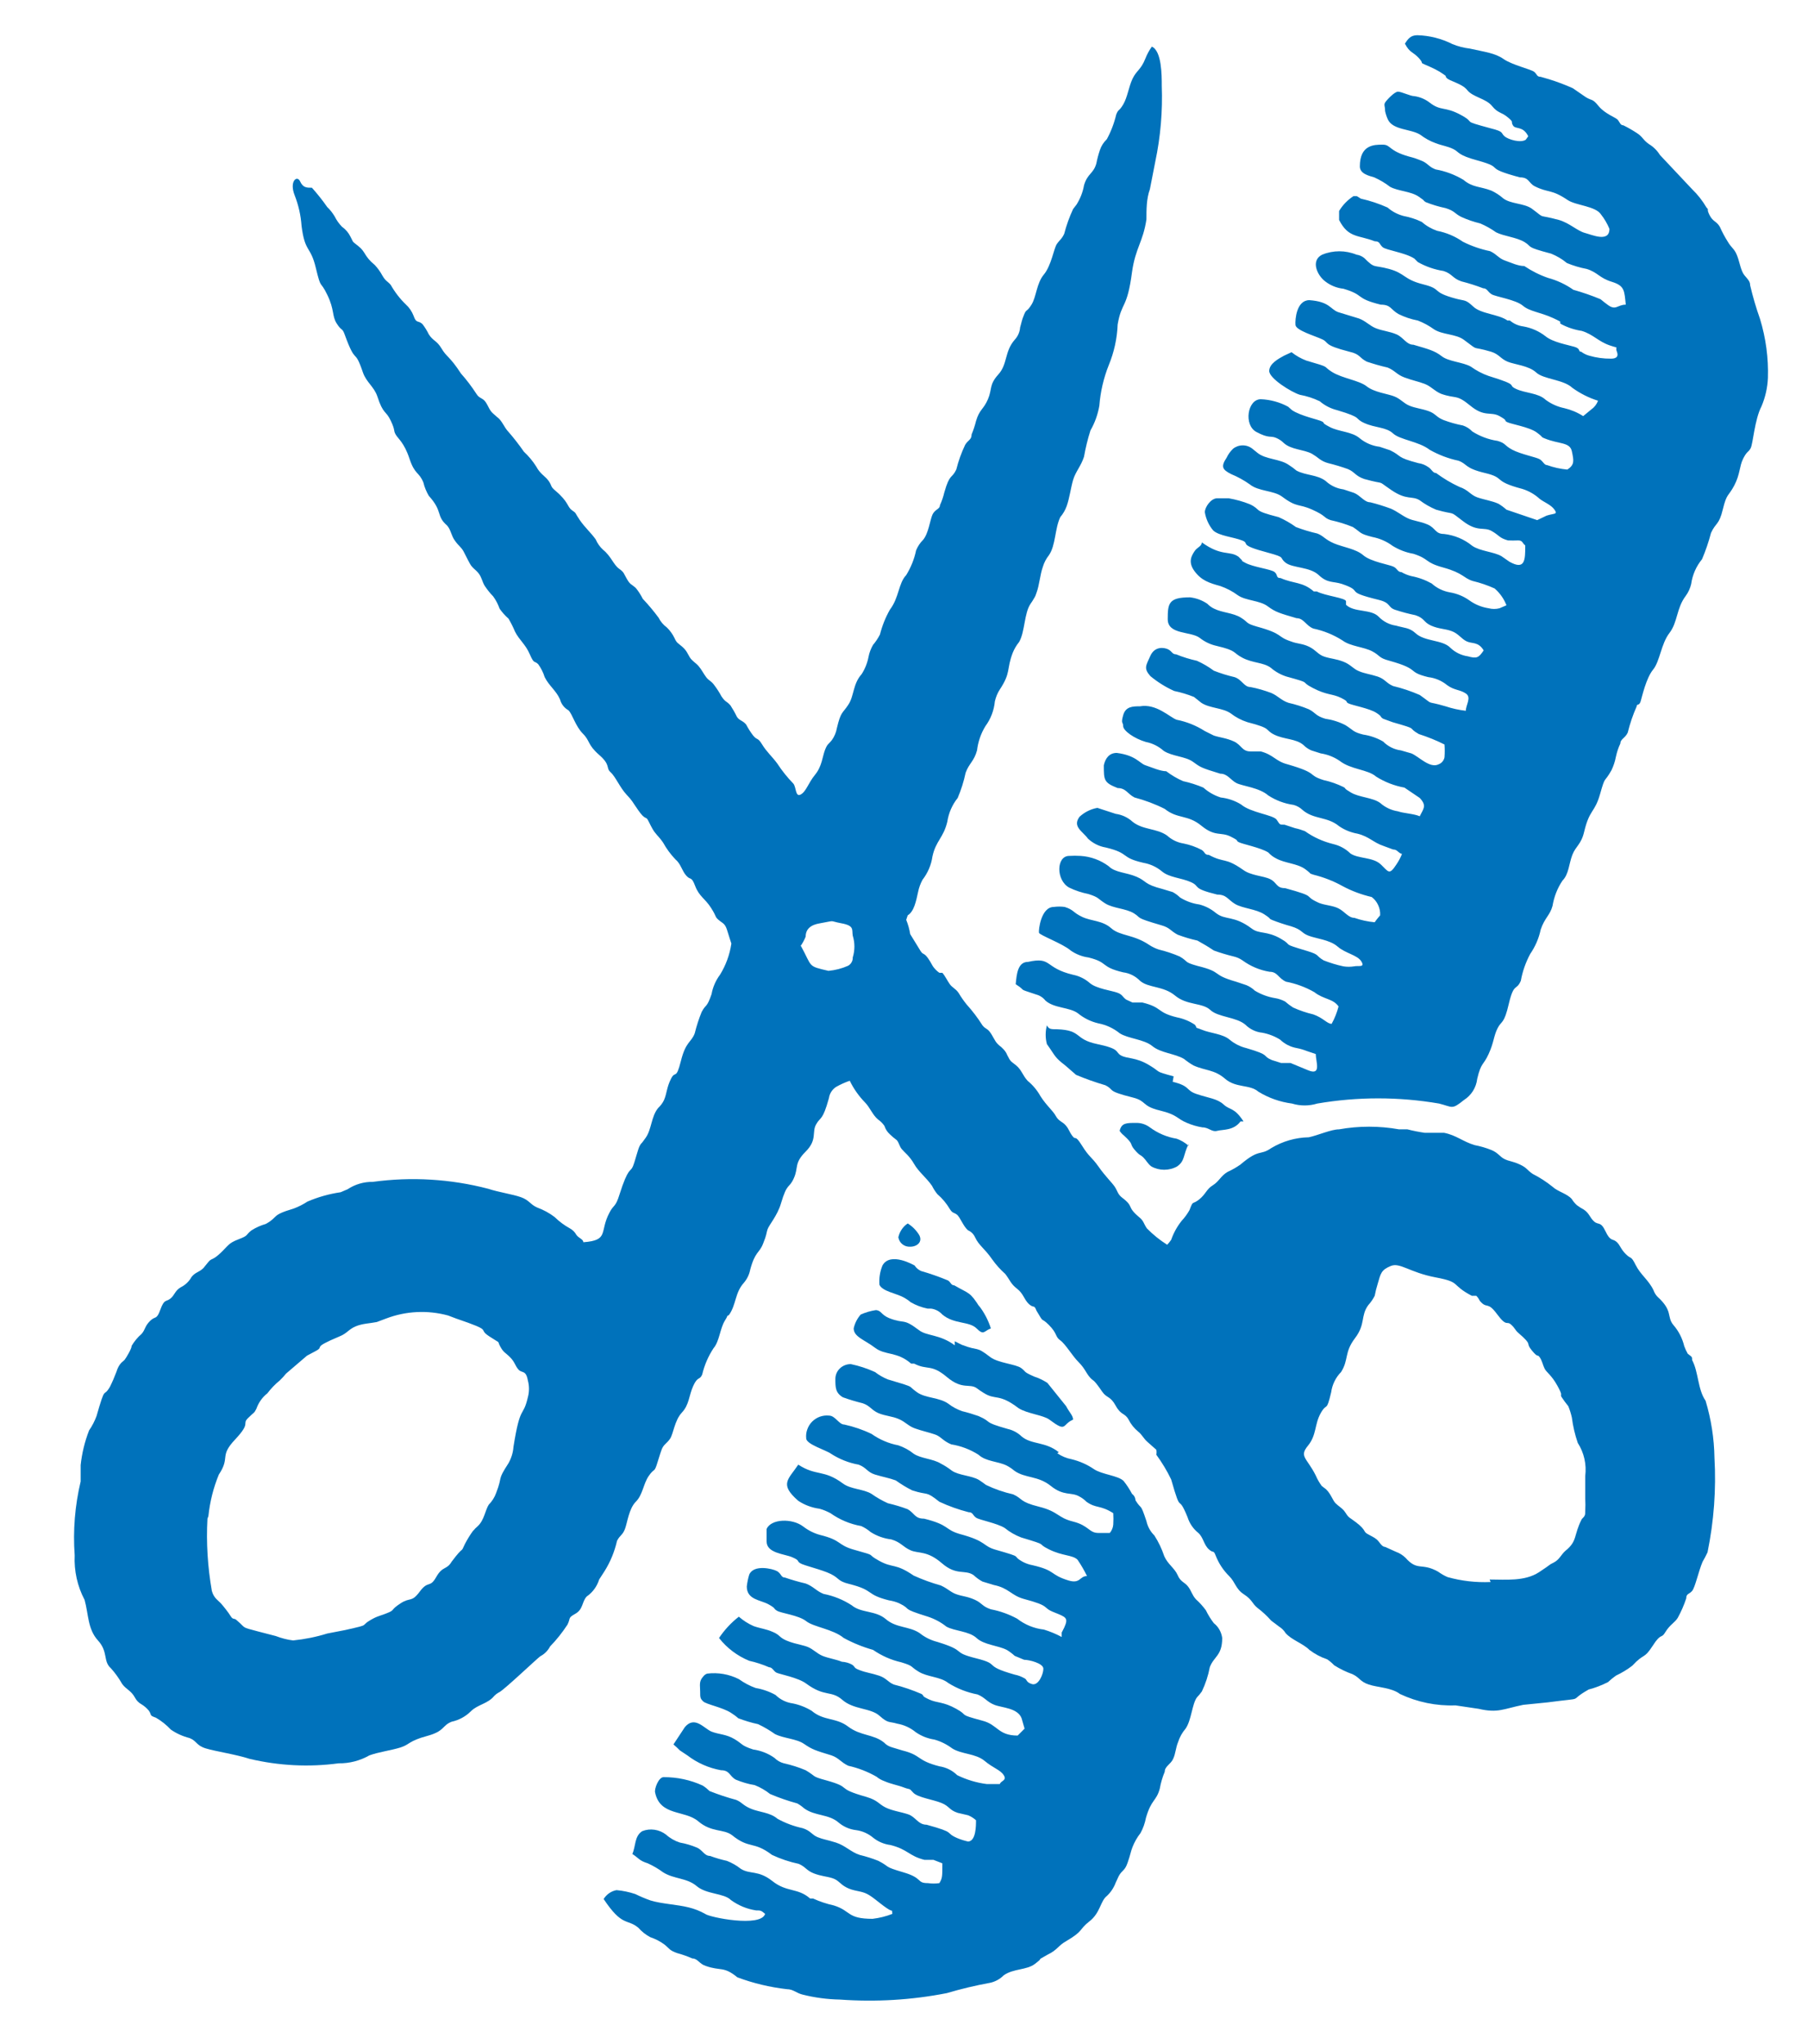<svg width="23" height="26" viewBox="0 0 23 26" fill="none" xmlns="http://www.w3.org/2000/svg">
<path fill-rule="evenodd" clip-rule="evenodd" d="M18.962 20.123C18.777 20.131 18.592 20.11 18.414 20.06C18.372 20.042 18.332 20.018 18.294 19.991C18.08 19.871 18.036 19.991 17.879 19.814C17.845 19.781 17.804 19.755 17.759 19.739L17.62 19.676C17.576 19.676 17.551 19.613 17.513 19.581C17.476 19.55 17.438 19.537 17.387 19.506C17.337 19.474 17.387 19.455 17.186 19.317C17.135 19.285 17.129 19.254 17.098 19.216C17.066 19.178 17.028 19.159 16.99 19.121C16.953 19.084 16.934 19.008 16.871 18.945L16.814 18.901C16.784 18.86 16.758 18.815 16.738 18.768C16.625 18.542 16.524 18.529 16.638 18.39C16.751 18.252 16.72 18.12 16.801 17.975C16.883 17.83 16.871 17.975 16.934 17.71C16.947 17.613 16.991 17.522 17.06 17.452C17.16 17.294 17.098 17.206 17.236 17.023C17.375 16.841 17.305 16.74 17.406 16.601C17.439 16.565 17.466 16.525 17.488 16.482C17.498 16.43 17.51 16.38 17.526 16.33C17.564 16.198 17.57 16.154 17.69 16.104C17.809 16.053 17.929 16.185 18.263 16.248C18.597 16.311 18.446 16.337 18.723 16.482H18.78C18.798 16.5 18.813 16.521 18.824 16.545C18.918 16.658 18.918 16.544 19.044 16.715C19.17 16.885 19.164 16.797 19.221 16.847C19.277 16.897 19.271 16.916 19.315 16.954C19.511 17.124 19.397 17.067 19.485 17.175C19.573 17.282 19.555 17.219 19.586 17.263C19.618 17.307 19.624 17.357 19.649 17.408C19.674 17.458 19.737 17.489 19.813 17.628C19.889 17.767 19.844 17.723 19.863 17.767C19.89 17.808 19.92 17.849 19.951 17.887C19.97 17.934 19.985 17.982 19.996 18.031C20.01 18.141 20.035 18.248 20.071 18.353C20.151 18.478 20.185 18.627 20.166 18.775V19.065C20.169 19.115 20.169 19.165 20.166 19.216C20.166 19.273 20.166 19.279 20.122 19.323C20.015 19.531 20.071 19.6 19.914 19.726C19.857 19.776 19.838 19.84 19.762 19.877C19.687 19.915 19.762 19.877 19.58 19.997C19.397 20.117 19.158 20.091 18.95 20.091L18.962 20.123ZM2.651 19.285C2.67 19.103 2.714 18.925 2.784 18.756C2.935 18.529 2.784 18.529 2.992 18.309C3.199 18.088 3.073 18.12 3.155 18.038C3.237 17.956 3.231 17.981 3.262 17.918C3.289 17.841 3.337 17.773 3.401 17.723C3.447 17.662 3.5 17.607 3.559 17.559C3.588 17.531 3.615 17.502 3.64 17.471L3.905 17.244L4.012 17.187C4.144 17.118 3.943 17.156 4.321 16.998C4.415 16.96 4.434 16.91 4.522 16.872C4.611 16.834 4.705 16.834 4.793 16.816L4.913 16.771C5.165 16.675 5.441 16.662 5.701 16.733L5.801 16.771C6.299 16.941 6.06 16.891 6.224 16.998C6.387 17.105 6.318 17.042 6.362 17.124C6.406 17.206 6.425 17.2 6.488 17.263C6.551 17.326 6.551 17.37 6.595 17.42C6.639 17.471 6.69 17.42 6.715 17.559C6.734 17.629 6.734 17.703 6.715 17.773C6.652 18.044 6.62 17.849 6.532 18.403C6.527 18.476 6.505 18.547 6.469 18.611C6.318 18.844 6.4 18.762 6.312 18.989C6.292 19.046 6.259 19.097 6.217 19.14C6.173 19.209 6.16 19.335 6.079 19.411C5.997 19.487 6.079 19.411 6.016 19.474C5.978 19.526 5.945 19.581 5.915 19.638C5.852 19.776 5.915 19.638 5.745 19.865C5.682 19.972 5.631 19.915 5.549 20.06C5.467 20.205 5.449 20.098 5.341 20.243C5.234 20.388 5.222 20.312 5.096 20.394C4.97 20.476 5.02 20.476 4.951 20.507C4.882 20.539 4.819 20.551 4.756 20.583C4.541 20.696 4.756 20.652 4.39 20.734L4.163 20.778C4.022 20.822 3.876 20.851 3.729 20.866C3.653 20.857 3.579 20.837 3.508 20.81L3.288 20.753C3.055 20.69 3.143 20.721 3.01 20.608C2.979 20.577 2.966 20.608 2.935 20.558C2.903 20.507 2.853 20.444 2.815 20.4C2.777 20.356 2.721 20.331 2.695 20.236C2.642 19.933 2.622 19.624 2.639 19.317L2.651 19.285ZM10.18 12.04C10.208 12.001 10.231 11.958 10.249 11.914C10.249 11.819 10.312 11.763 10.432 11.744C10.646 11.706 10.533 11.712 10.703 11.744C10.873 11.775 10.835 11.826 10.848 11.901C10.876 11.992 10.876 12.088 10.848 12.179C10.849 12.201 10.844 12.223 10.832 12.242C10.821 12.261 10.805 12.276 10.785 12.286C10.707 12.32 10.624 12.341 10.539 12.349C10.268 12.286 10.338 12.305 10.186 12.027L10.18 12.04ZM11.547 11.643C11.629 11.593 11.654 11.46 11.679 11.347C11.69 11.292 11.709 11.239 11.736 11.19C11.803 11.103 11.847 11.001 11.862 10.893C11.906 10.692 12.001 10.66 12.051 10.452C12.068 10.341 12.113 10.237 12.183 10.15C12.227 10.046 12.261 9.939 12.284 9.829C12.328 9.709 12.391 9.684 12.429 9.545C12.442 9.436 12.478 9.33 12.536 9.236C12.604 9.144 12.645 9.035 12.656 8.921C12.668 8.868 12.689 8.816 12.719 8.77C12.864 8.55 12.801 8.518 12.883 8.304C12.903 8.254 12.931 8.207 12.965 8.165C13.04 8.033 13.028 7.8 13.11 7.68C13.126 7.658 13.14 7.635 13.154 7.611C13.168 7.59 13.178 7.566 13.185 7.542C13.223 7.441 13.229 7.315 13.267 7.208C13.283 7.155 13.309 7.106 13.343 7.063C13.431 6.937 13.418 6.723 13.488 6.578C13.523 6.537 13.55 6.49 13.569 6.439C13.607 6.332 13.62 6.212 13.651 6.105C13.683 5.998 13.752 5.929 13.79 5.809C13.81 5.696 13.837 5.585 13.872 5.475C13.928 5.378 13.966 5.271 13.985 5.16C13.999 4.983 14.039 4.809 14.105 4.644C14.173 4.479 14.211 4.305 14.218 4.127C14.269 3.831 14.338 3.938 14.401 3.459C14.445 3.15 14.54 3.081 14.584 2.791C14.584 2.665 14.584 2.527 14.628 2.407L14.697 2.054C14.764 1.738 14.791 1.414 14.779 1.09C14.779 0.958 14.779 0.649 14.653 0.593C14.62 0.639 14.592 0.69 14.571 0.744C14.514 0.889 14.458 0.895 14.407 1.002C14.357 1.109 14.344 1.235 14.288 1.33C14.231 1.424 14.231 1.38 14.2 1.456C14.174 1.566 14.134 1.672 14.08 1.771C14.04 1.809 14.009 1.857 13.992 1.909C13.973 1.965 13.958 2.022 13.947 2.079C13.91 2.212 13.834 2.205 13.79 2.357C13.775 2.444 13.742 2.527 13.695 2.602C13.695 2.602 13.695 2.602 13.651 2.659C13.604 2.76 13.566 2.866 13.538 2.974C13.506 3.043 13.481 3.05 13.443 3.106C13.406 3.163 13.374 3.377 13.28 3.491C13.185 3.604 13.185 3.774 13.122 3.875C13.059 3.976 13.059 3.925 13.028 4.001C12.996 4.077 12.996 4.102 12.977 4.165C12.973 4.224 12.948 4.279 12.908 4.322C12.776 4.474 12.82 4.631 12.7 4.763C12.58 4.896 12.624 4.946 12.568 5.078C12.511 5.211 12.461 5.204 12.416 5.356C12.402 5.414 12.383 5.471 12.36 5.526C12.36 5.595 12.316 5.595 12.278 5.658C12.23 5.759 12.192 5.864 12.165 5.973C12.108 6.093 12.083 6.017 12.013 6.263C12 6.319 11.981 6.374 11.957 6.427C11.957 6.477 11.894 6.477 11.862 6.546C11.831 6.616 11.812 6.786 11.742 6.868C11.704 6.905 11.675 6.95 11.654 7C11.631 7.111 11.588 7.218 11.528 7.315C11.427 7.422 11.44 7.598 11.32 7.756C11.264 7.855 11.222 7.961 11.194 8.071C11.17 8.118 11.14 8.163 11.106 8.203C11.079 8.25 11.059 8.301 11.049 8.354C11.034 8.433 11.004 8.508 10.961 8.575C10.848 8.701 10.867 8.852 10.791 8.965C10.716 9.079 10.697 9.047 10.646 9.262C10.637 9.316 10.615 9.368 10.583 9.413C10.539 9.47 10.527 9.457 10.495 9.539C10.463 9.621 10.457 9.747 10.369 9.854C10.281 9.961 10.256 10.068 10.186 10.106C10.117 10.144 10.13 10.011 10.092 9.967C10.017 9.89 9.949 9.805 9.89 9.715C9.827 9.627 9.752 9.564 9.695 9.469C9.638 9.375 9.632 9.419 9.581 9.356C9.548 9.313 9.518 9.266 9.493 9.218C9.455 9.167 9.405 9.167 9.374 9.117C9.35 9.067 9.322 9.018 9.292 8.972C9.235 8.909 9.235 8.94 9.178 8.858C9.153 8.81 9.123 8.764 9.09 8.72C9.046 8.657 9.021 8.663 8.983 8.613C8.945 8.562 8.926 8.518 8.888 8.474C8.851 8.43 8.807 8.411 8.775 8.361C8.744 8.31 8.737 8.279 8.681 8.228C8.624 8.178 8.611 8.184 8.58 8.115C8.556 8.066 8.524 8.021 8.485 7.983C8.44 7.95 8.403 7.907 8.378 7.857C8.316 7.773 8.249 7.693 8.177 7.617C8.152 7.568 8.123 7.521 8.088 7.479C8.032 7.428 8.019 7.441 7.975 7.365C7.931 7.29 7.943 7.283 7.874 7.233C7.805 7.183 7.773 7.075 7.673 6.994C7.632 6.957 7.6 6.912 7.578 6.861C7.515 6.773 7.446 6.716 7.376 6.616C7.307 6.515 7.339 6.534 7.276 6.49C7.213 6.445 7.238 6.389 7.068 6.244C6.998 6.187 7.024 6.181 6.98 6.118C6.935 6.055 6.872 6.03 6.822 5.935C6.778 5.865 6.725 5.802 6.665 5.746C6.604 5.659 6.539 5.574 6.469 5.494C6.413 5.437 6.387 5.349 6.324 5.305L6.274 5.261C6.224 5.217 6.217 5.173 6.179 5.116C6.142 5.059 6.098 5.072 6.06 5.009C6.001 4.918 5.936 4.832 5.864 4.751C5.72 4.53 5.682 4.543 5.619 4.436C5.556 4.329 5.512 4.341 5.455 4.253C5.432 4.206 5.405 4.162 5.373 4.121C5.316 4.07 5.297 4.121 5.26 4.014C5.239 3.961 5.207 3.913 5.165 3.875C5.088 3.801 5.023 3.716 4.97 3.623C4.926 3.573 4.907 3.579 4.863 3.503C4.837 3.455 4.805 3.411 4.768 3.371C4.63 3.258 4.655 3.207 4.56 3.132C4.466 3.056 4.504 3.094 4.459 3.012C4.435 2.962 4.398 2.918 4.352 2.886C4.314 2.847 4.282 2.803 4.258 2.754C4.232 2.71 4.2 2.669 4.163 2.634C4.103 2.548 4.038 2.466 3.968 2.388C3.899 2.388 3.855 2.388 3.817 2.306C3.779 2.224 3.678 2.306 3.748 2.483C3.797 2.608 3.827 2.739 3.836 2.873C3.88 3.22 3.949 3.119 4.018 3.409C4.088 3.699 4.069 3.554 4.163 3.749C4.258 3.944 4.22 4.014 4.283 4.114C4.346 4.215 4.352 4.165 4.384 4.253C4.535 4.669 4.504 4.404 4.617 4.738C4.661 4.864 4.756 4.915 4.8 5.041C4.875 5.274 4.907 5.217 4.97 5.349C5.033 5.482 5.001 5.469 5.033 5.526C5.064 5.582 5.14 5.626 5.209 5.834C5.278 6.042 5.329 5.998 5.386 6.137C5.4 6.197 5.424 6.254 5.455 6.307C5.638 6.508 5.543 6.559 5.688 6.685C5.738 6.742 5.738 6.811 5.789 6.88C5.839 6.949 5.864 6.956 5.896 7.012C5.927 7.069 5.946 7.113 5.978 7.17C6.009 7.227 6.053 7.246 6.091 7.296C6.129 7.346 6.135 7.403 6.167 7.453C6.199 7.501 6.234 7.545 6.274 7.586C6.309 7.634 6.336 7.687 6.356 7.743C6.389 7.79 6.427 7.832 6.469 7.869C6.5 7.922 6.528 7.977 6.551 8.033C6.608 8.146 6.683 8.191 6.74 8.323C6.797 8.455 6.797 8.398 6.847 8.449C6.883 8.499 6.911 8.554 6.929 8.613C6.986 8.726 7.074 8.783 7.124 8.896C7.132 8.925 7.145 8.953 7.164 8.977C7.182 9 7.205 9.02 7.232 9.035C7.282 9.085 7.32 9.236 7.414 9.331C7.509 9.425 7.471 9.47 7.622 9.602C7.773 9.734 7.704 9.766 7.767 9.822C7.83 9.879 7.887 10.018 7.969 10.106C8.051 10.194 8.032 10.181 8.12 10.307C8.208 10.433 8.214 10.383 8.24 10.427C8.265 10.471 8.29 10.534 8.328 10.585C8.366 10.635 8.397 10.66 8.435 10.717C8.478 10.795 8.531 10.867 8.592 10.931C8.662 10.988 8.674 11.076 8.731 11.139C8.788 11.202 8.794 11.139 8.844 11.271C8.895 11.404 8.97 11.429 9.046 11.549C9.122 11.668 9.09 11.656 9.14 11.7C9.191 11.744 9.222 11.744 9.248 11.826C9.273 11.908 9.304 12.002 9.304 12.002C9.283 12.143 9.234 12.278 9.159 12.399C9.105 12.471 9.068 12.556 9.052 12.645C8.989 12.828 8.983 12.764 8.926 12.872C8.89 12.96 8.861 13.05 8.838 13.143C8.794 13.262 8.725 13.243 8.662 13.495C8.599 13.747 8.592 13.609 8.536 13.722C8.479 13.835 8.485 13.905 8.447 13.993C8.429 14.031 8.403 14.065 8.372 14.094C8.284 14.201 8.29 14.365 8.214 14.472C8.139 14.579 8.164 14.528 8.139 14.573C8.114 14.617 8.082 14.762 8.051 14.837C8.019 14.913 7.994 14.837 7.88 15.196C7.83 15.36 7.805 15.322 7.754 15.423C7.622 15.669 7.754 15.776 7.421 15.801C7.421 15.763 7.364 15.751 7.332 15.707C7.313 15.672 7.285 15.644 7.25 15.625C7.179 15.586 7.113 15.537 7.055 15.48C6.988 15.429 6.914 15.389 6.835 15.36C6.746 15.322 6.734 15.266 6.627 15.228C6.52 15.19 6.343 15.165 6.211 15.121C5.732 14.996 5.233 14.966 4.743 15.033C4.629 15.031 4.517 15.064 4.422 15.127L4.333 15.165C4.188 15.186 4.046 15.226 3.911 15.284C3.856 15.32 3.797 15.35 3.735 15.373C3.439 15.461 3.552 15.473 3.382 15.568C3.318 15.586 3.256 15.614 3.199 15.65C3.118 15.713 3.168 15.713 3.036 15.763C2.903 15.814 2.91 15.839 2.803 15.94C2.695 16.041 2.695 15.996 2.645 16.059L2.588 16.129C2.532 16.185 2.488 16.179 2.437 16.242C2.406 16.299 2.357 16.346 2.299 16.374C2.223 16.419 2.223 16.475 2.166 16.519C2.11 16.563 2.091 16.519 2.04 16.658C1.99 16.797 1.977 16.733 1.908 16.803C1.839 16.872 1.851 16.91 1.801 16.967C1.751 17.01 1.709 17.061 1.675 17.118C1.675 17.156 1.606 17.269 1.587 17.294C1.568 17.32 1.517 17.332 1.48 17.452C1.456 17.516 1.429 17.579 1.398 17.641C1.309 17.792 1.347 17.597 1.228 18.012C1.204 18.077 1.172 18.139 1.133 18.195C1.078 18.337 1.042 18.485 1.026 18.636C1.026 18.68 1.026 18.706 1.026 18.75C1.026 18.794 1.026 18.8 1.026 18.844C0.953 19.151 0.927 19.468 0.95 19.783C0.941 19.98 0.984 20.176 1.076 20.35C1.127 20.532 1.114 20.721 1.246 20.866C1.379 21.011 1.309 21.131 1.41 21.219C1.466 21.281 1.514 21.349 1.555 21.421C1.606 21.49 1.669 21.503 1.719 21.597C1.738 21.632 1.766 21.66 1.801 21.679C1.837 21.701 1.869 21.729 1.895 21.761C1.933 21.818 1.895 21.818 1.984 21.849C2.054 21.89 2.118 21.941 2.173 22C2.245 22.05 2.326 22.086 2.412 22.108C2.506 22.145 2.494 22.202 2.62 22.24C2.746 22.278 3.004 22.316 3.174 22.372C3.546 22.46 3.93 22.48 4.308 22.429C4.445 22.431 4.58 22.396 4.699 22.328C4.819 22.284 4.976 22.265 5.096 22.227C5.215 22.189 5.197 22.145 5.43 22.082C5.663 22.019 5.619 21.95 5.745 21.9C5.838 21.88 5.923 21.834 5.99 21.767C6.079 21.679 6.205 21.673 6.287 21.572C6.307 21.552 6.33 21.535 6.356 21.522C6.431 21.477 6.822 21.106 6.872 21.068C6.926 21.04 6.97 20.996 6.998 20.942C7.081 20.857 7.154 20.764 7.219 20.665C7.263 20.577 7.219 20.583 7.32 20.526C7.421 20.47 7.402 20.369 7.465 20.306C7.54 20.254 7.595 20.178 7.622 20.091L7.691 19.984C7.765 19.866 7.818 19.736 7.849 19.6C7.887 19.524 7.918 19.531 7.95 19.449C7.981 19.367 8 19.191 8.088 19.102C8.177 19.014 8.183 18.876 8.252 18.775C8.321 18.674 8.321 18.731 8.353 18.636C8.384 18.542 8.391 18.51 8.416 18.441C8.441 18.372 8.479 18.365 8.523 18.302C8.567 18.239 8.58 18.069 8.674 17.968C8.769 17.867 8.762 17.754 8.819 17.628C8.876 17.502 8.901 17.559 8.933 17.483C8.961 17.364 9.01 17.251 9.077 17.149C9.153 17.061 9.159 16.897 9.222 16.797C9.285 16.696 9.222 16.759 9.273 16.727C9.367 16.595 9.348 16.444 9.462 16.318C9.504 16.269 9.532 16.211 9.544 16.148C9.607 15.915 9.657 15.946 9.707 15.82C9.758 15.694 9.745 15.694 9.764 15.637C9.783 15.581 9.89 15.461 9.934 15.31C10.016 15.033 10.035 15.127 10.098 14.988C10.161 14.85 10.098 14.799 10.249 14.648C10.4 14.497 10.325 14.402 10.382 14.302C10.438 14.201 10.463 14.264 10.545 13.968C10.549 13.938 10.56 13.91 10.576 13.885C10.593 13.86 10.614 13.838 10.64 13.823C10.694 13.793 10.751 13.767 10.81 13.747C10.86 13.85 10.926 13.943 11.005 14.024C11.068 14.088 11.1 14.182 11.169 14.239C11.201 14.261 11.229 14.289 11.251 14.321C11.264 14.362 11.288 14.399 11.32 14.428C11.348 14.455 11.378 14.48 11.409 14.503C11.44 14.541 11.44 14.579 11.472 14.617C11.503 14.655 11.572 14.705 11.629 14.806C11.686 14.906 11.787 14.982 11.856 15.083C11.875 15.121 11.898 15.157 11.925 15.19C11.988 15.244 12.041 15.308 12.083 15.379C12.12 15.436 12.127 15.417 12.171 15.448C12.215 15.48 12.253 15.6 12.316 15.65C12.355 15.667 12.387 15.699 12.404 15.738C12.454 15.845 12.524 15.877 12.624 16.022C12.672 16.089 12.727 16.15 12.788 16.204C12.851 16.286 12.857 16.33 12.939 16.393C13.021 16.456 13.028 16.532 13.091 16.589C13.154 16.645 13.154 16.589 13.185 16.671C13.292 16.853 13.229 16.74 13.343 16.853C13.456 16.967 13.418 16.998 13.488 17.049C13.557 17.099 13.639 17.244 13.721 17.326C13.803 17.408 13.815 17.464 13.866 17.521C13.916 17.578 13.897 17.521 14.023 17.704C14.08 17.786 14.124 17.754 14.193 17.88C14.262 18.006 14.307 17.968 14.357 18.057C14.386 18.115 14.427 18.166 14.477 18.208C14.527 18.246 14.546 18.296 14.596 18.34L14.71 18.441C14.714 18.462 14.714 18.483 14.71 18.504C14.782 18.603 14.846 18.708 14.899 18.819C15.037 19.304 14.974 18.97 15.107 19.298C15.132 19.377 15.18 19.448 15.245 19.499C15.308 19.556 15.315 19.651 15.378 19.707C15.441 19.764 15.434 19.707 15.466 19.789C15.504 19.886 15.562 19.974 15.636 20.047C15.718 20.129 15.718 20.211 15.825 20.28C15.932 20.35 15.926 20.394 15.995 20.451C16.059 20.499 16.118 20.554 16.171 20.614L16.272 20.69C16.305 20.711 16.334 20.739 16.354 20.772C16.43 20.86 16.575 20.904 16.657 20.986C16.725 21.038 16.802 21.079 16.883 21.106C16.916 21.128 16.945 21.153 16.971 21.181C17.045 21.228 17.123 21.266 17.205 21.295C17.299 21.339 17.299 21.389 17.413 21.427C17.526 21.465 17.702 21.465 17.809 21.547C18.03 21.651 18.272 21.701 18.515 21.692L18.811 21.736C19.057 21.793 19.126 21.736 19.378 21.685L19.687 21.654C20.21 21.585 19.92 21.654 20.21 21.49C20.295 21.468 20.377 21.436 20.456 21.396C20.488 21.366 20.521 21.339 20.556 21.314C20.63 21.279 20.7 21.237 20.764 21.188C20.922 21.018 20.909 21.112 21.023 20.936C21.136 20.759 21.13 20.854 21.186 20.759C21.243 20.665 21.306 20.64 21.344 20.577C21.387 20.498 21.423 20.416 21.451 20.331C21.451 20.268 21.489 20.28 21.526 20.236C21.564 20.192 21.608 19.984 21.659 19.865C21.682 19.826 21.703 19.786 21.722 19.745C21.803 19.349 21.833 18.945 21.81 18.542C21.806 18.296 21.768 18.052 21.697 17.817C21.596 17.672 21.608 17.452 21.526 17.3C21.526 17.256 21.526 17.263 21.47 17.219C21.453 17.188 21.438 17.157 21.426 17.124C21.402 17.024 21.355 16.931 21.287 16.853C21.199 16.746 21.287 16.677 21.085 16.494C21.063 16.471 21.046 16.443 21.035 16.412C20.972 16.28 20.871 16.217 20.808 16.091C20.745 15.965 20.752 16.022 20.682 15.952C20.613 15.883 20.613 15.839 20.563 15.795C20.512 15.751 20.487 15.795 20.424 15.662C20.361 15.53 20.336 15.587 20.279 15.537C20.222 15.486 20.222 15.436 20.147 15.385C20.116 15.369 20.087 15.35 20.059 15.329C20.034 15.306 20.013 15.281 19.996 15.253C19.939 15.184 19.819 15.159 19.75 15.095C19.672 15.032 19.587 14.977 19.498 14.932C19.422 14.881 19.429 14.856 19.334 14.812C19.239 14.768 19.202 14.774 19.139 14.743C19.076 14.711 19.063 14.667 18.975 14.629C18.906 14.601 18.834 14.58 18.761 14.566C18.61 14.522 18.528 14.44 18.37 14.409H18.124C18.05 14.398 17.977 14.384 17.904 14.365H17.797C17.545 14.32 17.287 14.32 17.035 14.365C16.934 14.365 16.77 14.44 16.65 14.466C16.481 14.469 16.316 14.517 16.171 14.604C16.026 14.705 16.026 14.604 15.781 14.812C15.729 14.849 15.674 14.88 15.617 14.906C15.529 14.957 15.51 15.026 15.428 15.077C15.346 15.127 15.34 15.19 15.252 15.259C15.163 15.329 15.182 15.259 15.132 15.392C15.104 15.442 15.07 15.488 15.031 15.53C14.974 15.602 14.929 15.683 14.899 15.77C14.884 15.792 14.867 15.813 14.848 15.833C14.754 15.774 14.668 15.704 14.59 15.625C14.546 15.562 14.552 15.53 14.489 15.48C14.325 15.341 14.433 15.354 14.275 15.234C14.218 15.19 14.218 15.152 14.181 15.095C14.143 15.039 14.061 14.963 13.973 14.837C13.884 14.711 13.859 14.724 13.765 14.573C13.67 14.421 13.689 14.51 13.645 14.453C13.601 14.396 13.601 14.365 13.557 14.314C13.513 14.264 13.469 14.264 13.431 14.195C13.393 14.125 13.311 14.062 13.236 13.943C13.194 13.868 13.138 13.801 13.072 13.747C13.009 13.678 12.996 13.609 12.927 13.552C12.857 13.495 12.857 13.508 12.813 13.42C12.803 13.394 12.788 13.371 12.769 13.35L12.738 13.319C12.662 13.262 12.662 13.237 12.612 13.155C12.561 13.073 12.543 13.098 12.498 13.042C12.439 12.948 12.371 12.859 12.297 12.777C12.26 12.731 12.226 12.683 12.196 12.632C12.158 12.575 12.114 12.563 12.083 12.519C12.051 12.475 12.026 12.418 11.988 12.374H11.95C11.918 12.352 11.891 12.324 11.868 12.292C11.755 12.084 11.755 12.166 11.711 12.097L11.579 11.882C11.569 11.82 11.552 11.759 11.528 11.7L11.547 11.643Z" fill="#0072BB"/>
<path fill-rule="evenodd" clip-rule="evenodd" d="M19.599 0.977C19.548 0.977 19.555 0.945 19.517 0.914C19.479 0.882 19.233 0.826 19.126 0.75C19.019 0.675 18.893 0.662 18.698 0.618C18.622 0.609 18.548 0.59 18.477 0.561C18.338 0.491 18.186 0.452 18.03 0.448C17.942 0.448 17.91 0.498 17.872 0.555C17.935 0.675 17.973 0.656 18.049 0.738C18.124 0.819 18.049 0.788 18.137 0.826C18.225 0.864 18.294 0.895 18.364 0.945C18.433 0.996 18.364 0.945 18.402 0.99C18.439 1.034 18.597 1.059 18.666 1.147C18.735 1.235 18.906 1.254 18.981 1.349C19.057 1.443 19.101 1.424 19.183 1.494C19.265 1.563 19.214 1.538 19.246 1.594C19.277 1.651 19.372 1.594 19.441 1.733L19.41 1.777C19.347 1.821 19.189 1.777 19.139 1.733C19.088 1.689 19.139 1.676 18.962 1.632C18.565 1.525 18.792 1.575 18.584 1.462C18.376 1.349 18.332 1.418 18.187 1.305C18.13 1.261 18.063 1.233 17.992 1.223C17.942 1.223 17.828 1.166 17.784 1.166C17.74 1.166 17.639 1.273 17.62 1.305C17.602 1.336 17.62 1.349 17.62 1.412C17.628 1.451 17.641 1.489 17.658 1.525C17.727 1.657 17.948 1.638 18.068 1.714C18.127 1.759 18.193 1.796 18.263 1.821C18.345 1.853 18.414 1.859 18.49 1.897C18.565 1.935 18.54 1.972 18.799 2.042C19.164 2.143 18.843 2.124 19.334 2.256C19.454 2.256 19.441 2.325 19.523 2.369C19.7 2.458 19.731 2.401 19.945 2.546C20.052 2.615 20.298 2.621 20.367 2.728C20.411 2.784 20.447 2.846 20.474 2.911C20.474 3.088 20.254 2.987 20.159 2.962C20.065 2.936 19.964 2.836 19.832 2.798C19.529 2.716 19.681 2.798 19.485 2.653C19.384 2.583 19.214 2.596 19.12 2.521C19.076 2.482 19.027 2.451 18.975 2.426C18.83 2.369 18.735 2.388 18.616 2.287C18.507 2.222 18.388 2.177 18.263 2.155C18.181 2.124 18.169 2.086 18.105 2.054C18.047 2.028 17.986 2.006 17.923 1.991C17.658 1.916 17.696 1.84 17.589 1.84C17.482 1.84 17.299 1.84 17.299 2.117C17.299 2.212 17.419 2.237 17.482 2.256C17.553 2.288 17.621 2.328 17.683 2.376C17.784 2.432 17.948 2.432 18.049 2.502C18.15 2.571 18.087 2.539 18.137 2.571C18.219 2.604 18.303 2.629 18.389 2.647C18.509 2.684 18.502 2.716 18.591 2.76C18.668 2.795 18.748 2.822 18.83 2.842C18.901 2.872 18.969 2.91 19.032 2.955C19.133 3.006 19.296 3.018 19.397 3.081C19.498 3.144 19.397 3.138 19.731 3.226C19.804 3.255 19.872 3.295 19.933 3.346C20.014 3.379 20.098 3.405 20.185 3.421C20.329 3.466 20.342 3.535 20.506 3.585C20.67 3.636 20.663 3.699 20.682 3.875C20.575 3.875 20.556 3.957 20.449 3.875C20.419 3.853 20.389 3.83 20.361 3.806C20.248 3.759 20.132 3.719 20.015 3.686C19.917 3.617 19.808 3.566 19.693 3.535C19.586 3.498 19.485 3.447 19.391 3.384C19.309 3.384 19.221 3.34 19.145 3.314C19.069 3.289 19.038 3.232 18.956 3.195C18.836 3.17 18.719 3.13 18.61 3.075C18.511 3.006 18.4 2.959 18.282 2.936C18.21 2.911 18.144 2.873 18.087 2.823C18.013 2.787 17.934 2.762 17.854 2.747C17.779 2.727 17.71 2.691 17.652 2.64C17.543 2.591 17.429 2.553 17.312 2.527L17.261 2.495C17.261 2.495 17.261 2.495 17.217 2.495C17.143 2.544 17.08 2.608 17.035 2.684C17.035 2.735 17.035 2.754 17.035 2.798C17.154 3.031 17.28 2.987 17.488 3.069C17.557 3.069 17.545 3.106 17.589 3.144C17.633 3.182 17.879 3.214 17.992 3.289L18.036 3.333C18.138 3.391 18.249 3.429 18.364 3.447C18.477 3.484 18.477 3.541 18.591 3.579C18.685 3.603 18.777 3.632 18.868 3.667C18.918 3.667 18.924 3.711 18.975 3.743C19.025 3.774 19.284 3.812 19.372 3.888C19.46 3.963 19.592 3.97 19.756 4.045C19.92 4.121 19.813 4.083 19.857 4.121C19.939 4.165 20.029 4.195 20.122 4.209C20.267 4.253 20.329 4.341 20.474 4.392C20.619 4.442 20.537 4.392 20.569 4.474C20.6 4.555 20.531 4.562 20.493 4.562C20.399 4.563 20.306 4.55 20.216 4.524C20.18 4.514 20.145 4.497 20.115 4.474C20.071 4.474 20.115 4.436 20.027 4.411C19.939 4.385 19.756 4.354 19.662 4.278C19.579 4.213 19.482 4.17 19.378 4.152C19.315 4.144 19.256 4.118 19.208 4.077H19.177C19.063 3.995 18.843 3.995 18.742 3.9C18.641 3.806 18.641 3.831 18.521 3.799C18.194 3.711 18.358 3.68 18.105 3.617C17.854 3.554 17.879 3.478 17.671 3.421C17.463 3.365 17.494 3.421 17.356 3.283C17.327 3.259 17.292 3.244 17.255 3.239C17.116 3.182 16.96 3.182 16.82 3.239C16.669 3.314 16.757 3.503 16.858 3.579C16.925 3.631 17.006 3.664 17.091 3.673C17.368 3.755 17.23 3.793 17.564 3.875C17.696 3.875 17.69 3.938 17.791 3.995C17.868 4.033 17.951 4.061 18.036 4.077C18.11 4.105 18.18 4.144 18.244 4.19C18.351 4.259 18.521 4.247 18.622 4.322C18.836 4.48 18.691 4.392 18.969 4.474C19.069 4.505 19.088 4.562 19.177 4.6C19.265 4.637 19.448 4.65 19.542 4.738C19.637 4.826 19.889 4.826 20.002 4.933C20.102 5.005 20.212 5.061 20.329 5.097C20.313 5.14 20.285 5.178 20.248 5.204L20.14 5.293C20.067 5.246 19.986 5.212 19.901 5.192C19.814 5.174 19.733 5.138 19.662 5.085C19.567 4.996 19.403 5.003 19.284 4.946C19.164 4.889 19.347 4.908 18.937 4.782C18.856 4.754 18.78 4.713 18.71 4.663C18.61 4.606 18.427 4.6 18.339 4.53C18.25 4.461 18.175 4.442 17.98 4.385C17.891 4.385 17.854 4.291 17.765 4.253C17.677 4.215 17.589 4.209 17.507 4.177C17.425 4.146 17.375 4.083 17.287 4.051L17.022 3.97C16.921 3.932 16.915 3.837 16.657 3.818C16.493 3.818 16.474 4.064 16.48 4.133C16.486 4.203 16.726 4.272 16.82 4.316C16.915 4.36 16.82 4.385 17.167 4.474C17.305 4.505 17.287 4.549 17.387 4.6C17.474 4.629 17.562 4.655 17.652 4.675C17.746 4.713 17.765 4.763 17.866 4.801C17.967 4.839 18.043 4.852 18.124 4.883C18.206 4.915 18.244 4.971 18.332 5.009C18.528 5.078 18.521 5.009 18.704 5.16C18.887 5.311 18.962 5.23 19.076 5.293C19.189 5.356 19.126 5.343 19.17 5.368C19.214 5.393 19.454 5.431 19.548 5.5C19.643 5.57 19.599 5.557 19.649 5.576C19.832 5.652 19.97 5.62 19.996 5.74C20.021 5.86 20.033 5.91 19.939 5.973C19.851 5.965 19.764 5.946 19.681 5.916C19.643 5.916 19.63 5.866 19.586 5.841C19.542 5.815 19.347 5.778 19.239 5.721C19.132 5.664 19.158 5.639 19.051 5.608C18.936 5.591 18.827 5.55 18.729 5.488C18.696 5.453 18.655 5.427 18.61 5.412C18.526 5.396 18.444 5.373 18.364 5.343C18.269 5.305 18.263 5.261 18.175 5.23C18.087 5.198 18.005 5.192 17.929 5.16C17.854 5.129 17.816 5.072 17.734 5.041C17.652 5.009 17.482 4.99 17.387 4.915C17.293 4.839 17.079 4.814 16.946 4.732C16.814 4.65 16.946 4.681 16.619 4.587C16.55 4.561 16.487 4.525 16.43 4.48L16.335 4.524C16.266 4.562 16.146 4.625 16.146 4.719C16.146 4.814 16.43 4.99 16.537 5.022C16.624 5.038 16.709 5.065 16.789 5.104C16.852 5.158 16.928 5.197 17.009 5.217C17.349 5.318 17.217 5.318 17.356 5.381C17.494 5.444 17.633 5.431 17.721 5.513C17.809 5.595 18.049 5.614 18.187 5.721C18.301 5.786 18.425 5.833 18.553 5.86C18.672 5.904 18.628 5.954 18.893 6.017C19.158 6.08 18.981 6.118 19.366 6.219C19.447 6.244 19.523 6.287 19.586 6.345C19.643 6.389 19.731 6.42 19.775 6.483C19.819 6.546 19.775 6.527 19.674 6.559L19.555 6.616L19.164 6.483C19.133 6.455 19.099 6.43 19.063 6.408C18.981 6.37 18.88 6.357 18.792 6.326C18.704 6.294 18.679 6.231 18.565 6.193C18.461 6.145 18.362 6.086 18.269 6.017C18.225 6.017 18.213 5.967 18.169 5.941C18.131 5.914 18.088 5.897 18.043 5.891C17.753 5.815 17.841 5.803 17.683 5.727L17.551 5.683C17.459 5.672 17.371 5.635 17.299 5.576C17.198 5.488 17.035 5.494 16.915 5.431C16.795 5.368 16.864 5.387 16.82 5.362C16.776 5.337 16.549 5.293 16.436 5.217L16.386 5.173C16.279 5.115 16.16 5.083 16.039 5.078C15.869 5.078 15.819 5.406 15.982 5.494C16.146 5.582 16.159 5.538 16.234 5.57C16.27 5.585 16.302 5.606 16.329 5.633C16.423 5.721 16.581 5.715 16.688 5.771C16.723 5.792 16.757 5.815 16.789 5.841C16.821 5.864 16.858 5.881 16.896 5.891C16.981 5.912 17.065 5.937 17.148 5.967C17.236 6.004 17.242 6.055 17.356 6.093C17.652 6.175 17.494 6.093 17.696 6.231C17.898 6.37 17.961 6.301 18.061 6.364C18.125 6.412 18.195 6.452 18.269 6.483C18.534 6.559 18.421 6.483 18.61 6.628C18.799 6.773 18.874 6.697 18.975 6.754C19.076 6.811 19.069 6.842 19.183 6.874C19.227 6.876 19.271 6.876 19.315 6.874C19.372 6.874 19.366 6.912 19.403 6.937C19.403 7.12 19.403 7.258 19.202 7.145L19.101 7.075C19.006 7.019 18.83 7.012 18.729 6.943C18.627 6.859 18.502 6.807 18.37 6.792C18.257 6.792 18.263 6.716 18.162 6.672C18.061 6.628 17.98 6.628 17.904 6.59C17.828 6.553 17.778 6.508 17.696 6.471C17.609 6.439 17.521 6.411 17.431 6.389C17.356 6.389 17.305 6.301 17.224 6.269L17.091 6.225C17.006 6.214 16.927 6.177 16.864 6.118C16.757 6.036 16.612 6.049 16.493 5.986C16.463 5.96 16.431 5.937 16.398 5.916C16.285 5.834 16.102 5.847 15.995 5.759L15.932 5.708C15.897 5.68 15.854 5.665 15.809 5.665C15.764 5.665 15.721 5.68 15.686 5.708C15.652 5.741 15.624 5.779 15.604 5.822C15.529 5.935 15.548 5.973 15.661 6.03C15.745 6.065 15.826 6.109 15.9 6.162C16.008 6.25 16.197 6.238 16.304 6.313C16.505 6.464 16.512 6.401 16.694 6.483C16.877 6.565 16.833 6.584 16.927 6.616C17.024 6.637 17.119 6.666 17.211 6.704C17.324 6.779 17.287 6.786 17.457 6.83C17.55 6.848 17.639 6.886 17.715 6.943C17.796 6.993 17.886 7.028 17.98 7.044C18.194 7.113 18.112 7.151 18.364 7.22C18.616 7.29 18.616 7.353 18.735 7.39C18.831 7.413 18.924 7.445 19.013 7.485C19.08 7.543 19.132 7.616 19.164 7.699L19.076 7.737C19.03 7.749 18.983 7.749 18.937 7.737C18.848 7.723 18.764 7.689 18.691 7.636C18.618 7.584 18.534 7.55 18.446 7.535C18.359 7.52 18.278 7.481 18.213 7.422C18.132 7.377 18.045 7.345 17.954 7.328C17.91 7.317 17.867 7.3 17.828 7.277C17.778 7.277 17.778 7.233 17.727 7.208C17.677 7.183 17.438 7.145 17.343 7.063C17.249 6.981 17.091 6.962 16.971 6.912C16.852 6.861 16.839 6.817 16.757 6.786C16.665 6.765 16.575 6.738 16.486 6.704C16.417 6.654 16.343 6.612 16.266 6.578C15.919 6.49 16.058 6.49 15.9 6.414C15.813 6.379 15.722 6.354 15.63 6.338H15.485C15.403 6.338 15.327 6.452 15.327 6.515C15.341 6.601 15.378 6.682 15.434 6.748C15.51 6.817 15.686 6.83 15.8 6.874C15.913 6.918 15.73 6.924 16.134 7.031C16.367 7.094 16.266 7.088 16.354 7.157C16.442 7.227 16.663 7.208 16.776 7.315C16.89 7.422 16.953 7.39 17.072 7.428C17.368 7.529 17.072 7.516 17.538 7.63C17.696 7.668 17.652 7.724 17.746 7.756C17.831 7.784 17.917 7.807 18.005 7.825C18.124 7.863 18.105 7.913 18.206 7.958C18.307 8.002 18.376 7.995 18.465 8.027C18.553 8.058 18.591 8.128 18.66 8.159C18.729 8.191 18.805 8.159 18.874 8.273C18.811 8.367 18.786 8.38 18.672 8.348C18.59 8.336 18.513 8.299 18.452 8.241C18.351 8.134 18.124 8.165 18.005 8.052C17.929 7.983 17.866 7.989 17.759 7.958C17.675 7.946 17.597 7.906 17.538 7.844C17.438 7.743 17.23 7.794 17.123 7.693C17.123 7.693 17.123 7.693 17.123 7.649C17.123 7.605 16.858 7.58 16.751 7.523H16.713C16.568 7.397 16.461 7.428 16.291 7.353C16.228 7.353 16.26 7.315 16.215 7.277C16.171 7.239 15.938 7.214 15.838 7.157C15.737 7.101 15.838 7.157 15.793 7.12L15.756 7.082C15.642 7 15.541 7.082 15.289 6.899C15.289 6.95 15.226 6.962 15.195 7.013C15.163 7.063 15.107 7.145 15.195 7.264C15.283 7.384 15.384 7.416 15.523 7.454C15.604 7.482 15.68 7.522 15.749 7.573C15.85 7.642 16.026 7.636 16.127 7.712C16.228 7.787 16.279 7.8 16.493 7.863C16.587 7.863 16.612 7.958 16.707 7.995C16.839 8.023 16.965 8.074 17.079 8.147C17.179 8.222 17.349 8.228 17.457 8.285C17.564 8.342 17.532 8.367 17.677 8.405C18.08 8.518 17.885 8.543 18.169 8.613C18.256 8.623 18.34 8.658 18.408 8.714C18.502 8.783 18.572 8.77 18.647 8.821C18.723 8.871 18.647 8.966 18.647 9.041C18.559 9.031 18.473 9.012 18.389 8.984C18.112 8.903 18.263 8.984 18.061 8.84C17.951 8.792 17.838 8.754 17.721 8.726C17.633 8.688 17.62 8.638 17.526 8.606C17.431 8.575 17.362 8.569 17.287 8.537C17.211 8.506 17.186 8.455 17.091 8.417C16.997 8.38 16.934 8.38 16.852 8.354C16.77 8.329 16.745 8.273 16.657 8.228C16.568 8.184 16.505 8.191 16.423 8.159C16.234 8.096 16.335 8.065 15.989 7.97C15.838 7.926 15.888 7.92 15.787 7.857C15.686 7.794 15.548 7.794 15.447 7.743C15.414 7.728 15.384 7.706 15.359 7.68C15.293 7.635 15.217 7.607 15.138 7.598C14.867 7.598 14.855 7.674 14.855 7.876C14.855 8.077 15.151 8.027 15.264 8.115C15.327 8.165 15.4 8.199 15.478 8.216C15.743 8.279 15.674 8.298 15.806 8.367C15.938 8.436 16.071 8.424 16.165 8.493C16.224 8.544 16.293 8.583 16.367 8.606C16.713 8.701 16.518 8.657 16.701 8.751C16.883 8.846 16.946 8.821 17.06 8.877C17.173 8.934 17.104 8.921 17.154 8.947C17.205 8.972 17.419 9.01 17.507 9.066C17.595 9.123 17.545 9.11 17.595 9.142L17.715 9.186C18.068 9.287 17.885 9.243 18.049 9.337C18.161 9.373 18.271 9.417 18.376 9.47C18.38 9.524 18.38 9.579 18.376 9.633C18.372 9.653 18.363 9.672 18.35 9.687C18.337 9.703 18.32 9.714 18.301 9.722C18.187 9.778 18.049 9.621 17.954 9.583L17.822 9.545C17.736 9.534 17.656 9.494 17.595 9.432C17.517 9.387 17.432 9.357 17.343 9.344C17.211 9.312 17.217 9.287 17.116 9.224C17.035 9.182 16.948 9.155 16.858 9.142C16.732 9.104 16.738 9.066 16.65 9.022C16.567 8.987 16.48 8.96 16.392 8.94C16.297 8.909 16.26 8.852 16.171 8.814C16.085 8.782 15.997 8.756 15.907 8.739C15.825 8.739 15.8 8.644 15.705 8.613C15.615 8.592 15.527 8.565 15.441 8.531C15.374 8.481 15.302 8.439 15.226 8.405C15.136 8.385 15.047 8.358 14.962 8.323C14.911 8.323 14.911 8.285 14.861 8.26C14.811 8.235 14.691 8.216 14.634 8.342C14.578 8.468 14.546 8.499 14.634 8.6C14.726 8.676 14.828 8.74 14.937 8.789C15.023 8.807 15.107 8.832 15.189 8.865L15.283 8.94C15.39 9.01 15.554 9.003 15.655 9.073C15.719 9.123 15.791 9.161 15.869 9.186C16.19 9.268 16.083 9.281 16.209 9.344C16.335 9.407 16.486 9.394 16.581 9.476C16.61 9.505 16.644 9.529 16.682 9.545L16.801 9.583C16.887 9.596 16.969 9.628 17.041 9.677C17.186 9.791 17.4 9.785 17.507 9.879C17.617 9.948 17.738 9.995 17.866 10.018L18.061 10.15C18.156 10.251 18.105 10.289 18.061 10.383C17.992 10.351 17.854 10.345 17.784 10.32C17.7 10.307 17.621 10.27 17.557 10.213C17.463 10.144 17.293 10.144 17.186 10.081C17.079 10.018 17.135 10.037 17.091 10.011C17.011 9.972 16.927 9.942 16.839 9.923C16.619 9.854 16.789 9.841 16.379 9.722C16.228 9.684 16.203 9.602 16.039 9.558H15.907C15.8 9.558 15.793 9.476 15.699 9.432C15.604 9.388 15.516 9.381 15.441 9.356L15.327 9.299C15.217 9.229 15.096 9.18 14.968 9.155C14.88 9.123 14.71 8.947 14.502 8.984C14.414 8.984 14.319 8.984 14.288 9.098C14.256 9.211 14.288 9.18 14.288 9.236C14.288 9.293 14.426 9.394 14.578 9.438C14.662 9.454 14.74 9.494 14.804 9.551C14.911 9.621 15.082 9.621 15.176 9.69C15.271 9.759 15.277 9.766 15.523 9.841C15.617 9.841 15.655 9.923 15.73 9.961C15.806 9.999 16.02 10.018 16.134 10.118C16.231 10.181 16.34 10.222 16.455 10.238C16.497 10.249 16.537 10.271 16.568 10.301C16.713 10.427 16.883 10.383 17.035 10.509C17.105 10.557 17.184 10.589 17.268 10.604C17.419 10.641 17.469 10.717 17.602 10.761L17.721 10.805C17.778 10.805 17.784 10.849 17.835 10.862C17.817 10.908 17.793 10.953 17.765 10.994C17.671 11.139 17.665 11.089 17.564 10.994C17.463 10.9 17.28 10.925 17.179 10.856C17.118 10.796 17.042 10.755 16.959 10.736C16.83 10.704 16.708 10.649 16.6 10.572C16.559 10.556 16.517 10.543 16.474 10.534L16.341 10.49C16.272 10.49 16.285 10.49 16.241 10.427C16.197 10.364 15.913 10.339 15.787 10.232C15.709 10.184 15.62 10.154 15.529 10.144C15.447 10.118 15.372 10.075 15.308 10.018C15.225 9.983 15.138 9.955 15.05 9.936C14.974 9.903 14.902 9.86 14.836 9.81C14.76 9.81 14.647 9.759 14.571 9.734C14.496 9.709 14.451 9.608 14.206 9.577C14.111 9.577 14.061 9.646 14.042 9.734C14.042 9.923 14.042 9.955 14.218 10.024C14.325 10.024 14.344 10.1 14.433 10.144C14.565 10.179 14.694 10.227 14.817 10.289C14.981 10.421 15.107 10.358 15.283 10.503C15.46 10.648 15.529 10.578 15.655 10.641C15.781 10.704 15.711 10.685 15.756 10.711C15.8 10.736 16.033 10.78 16.134 10.843C16.162 10.874 16.196 10.9 16.234 10.919C16.348 10.982 16.505 10.982 16.606 11.057C16.707 11.133 16.638 11.101 16.713 11.127C16.841 11.159 16.964 11.207 17.079 11.271C17.196 11.334 17.321 11.38 17.45 11.41C17.486 11.437 17.514 11.473 17.532 11.513C17.551 11.554 17.56 11.598 17.557 11.643C17.557 11.643 17.507 11.7 17.488 11.731C17.4 11.723 17.313 11.704 17.23 11.675C17.154 11.675 17.104 11.593 17.028 11.555C16.953 11.517 16.864 11.517 16.782 11.486C16.556 11.385 16.782 11.416 16.348 11.297C16.234 11.297 16.247 11.227 16.159 11.183C16.071 11.139 15.913 11.139 15.812 11.063C15.579 10.9 15.579 10.982 15.378 10.874C15.321 10.874 15.334 10.843 15.289 10.812C15.216 10.773 15.137 10.745 15.056 10.729C14.979 10.717 14.906 10.682 14.848 10.629C14.716 10.534 14.54 10.559 14.407 10.452C14.348 10.398 14.273 10.363 14.193 10.352L13.96 10.276C13.875 10.291 13.796 10.331 13.733 10.389C13.639 10.515 13.771 10.572 13.84 10.667C13.903 10.726 13.982 10.766 14.067 10.78C14.382 10.856 14.244 10.906 14.546 10.975C14.632 10.99 14.712 11.027 14.779 11.082C14.874 11.164 15.025 11.164 15.151 11.221C15.277 11.278 15.151 11.297 15.485 11.379C15.604 11.379 15.617 11.441 15.711 11.498C15.806 11.555 15.976 11.561 16.083 11.63C16.19 11.7 16.127 11.675 16.178 11.7C16.258 11.732 16.34 11.759 16.423 11.782C16.568 11.826 16.549 11.864 16.644 11.901C16.738 11.939 16.915 11.952 17.016 12.04C17.116 12.128 17.268 12.147 17.318 12.229C17.368 12.311 17.28 12.279 17.224 12.292C17.18 12.299 17.135 12.299 17.091 12.292C17.005 12.274 16.921 12.248 16.839 12.216C16.732 12.153 16.795 12.147 16.631 12.097C16.272 11.99 16.468 12.04 16.291 11.939C16.115 11.838 16.02 11.883 15.926 11.813C15.693 11.637 15.592 11.712 15.466 11.612C15.405 11.561 15.334 11.525 15.258 11.505C15.171 11.493 15.087 11.463 15.012 11.416C14.984 11.389 14.952 11.365 14.918 11.347L14.792 11.309C14.546 11.246 14.59 11.208 14.458 11.152C14.325 11.095 14.187 11.101 14.105 11.019C14.001 10.941 13.876 10.895 13.746 10.887C13.698 10.884 13.649 10.884 13.601 10.887C13.437 10.887 13.431 11.196 13.601 11.29C13.679 11.328 13.762 11.355 13.847 11.372C13.985 11.416 13.96 11.429 14.061 11.492C14.162 11.555 14.325 11.555 14.426 11.618C14.527 11.681 14.426 11.668 14.773 11.769C14.886 11.801 14.886 11.838 14.981 11.889C15.063 11.92 15.147 11.945 15.233 11.964C15.304 12.003 15.374 12.045 15.441 12.09C15.523 12.12 15.607 12.145 15.693 12.166C15.733 12.175 15.772 12.192 15.806 12.216C15.909 12.291 16.027 12.341 16.152 12.361C16.253 12.361 16.26 12.443 16.36 12.487C16.486 12.511 16.608 12.556 16.72 12.62C16.839 12.714 16.959 12.701 17.028 12.802C17.008 12.879 16.979 12.953 16.94 13.023C16.883 13.023 16.833 12.947 16.707 12.903C16.618 12.882 16.532 12.853 16.449 12.815C16.413 12.792 16.38 12.767 16.348 12.739C16.306 12.717 16.262 12.702 16.215 12.695C16.126 12.68 16.041 12.648 15.963 12.601C15.932 12.571 15.896 12.548 15.856 12.531L15.724 12.487C15.396 12.393 15.567 12.368 15.233 12.286C15.05 12.235 15.126 12.235 15.006 12.166C14.92 12.129 14.832 12.1 14.741 12.078C14.699 12.064 14.659 12.045 14.622 12.021C14.42 11.883 14.25 11.908 14.136 11.807C14.023 11.706 13.884 11.719 13.765 11.662C13.645 11.605 13.664 11.574 13.544 11.536C13.498 11.53 13.452 11.53 13.406 11.536C13.242 11.536 13.21 11.832 13.217 11.864C13.223 11.895 13.519 12.002 13.62 12.09C13.687 12.137 13.765 12.168 13.847 12.179C14.105 12.242 13.992 12.298 14.288 12.368C14.369 12.378 14.444 12.416 14.502 12.475C14.609 12.569 14.798 12.538 14.949 12.664C15.1 12.79 15.296 12.752 15.396 12.846C15.497 12.941 15.73 12.935 15.844 13.035C15.902 13.092 15.977 13.128 16.058 13.136C16.139 13.151 16.216 13.181 16.285 13.224C16.344 13.281 16.419 13.318 16.499 13.332C16.542 13.34 16.584 13.353 16.625 13.369L16.738 13.407C16.738 13.502 16.814 13.684 16.644 13.615L16.417 13.521H16.297L16.178 13.483C16.045 13.426 16.178 13.426 15.856 13.332C15.778 13.313 15.704 13.276 15.642 13.224C15.554 13.149 15.396 13.143 15.289 13.098C15.182 13.054 15.245 13.098 15.201 13.035C15.133 12.989 15.055 12.957 14.974 12.941C14.71 12.878 14.792 12.815 14.533 12.752H14.407L14.325 12.714C14.275 12.676 14.281 12.651 14.212 12.626C14.143 12.601 13.947 12.575 13.866 12.506C13.805 12.452 13.731 12.415 13.651 12.399C13.28 12.311 13.387 12.166 13.078 12.235C12.946 12.235 12.933 12.393 12.921 12.519C13.078 12.62 12.921 12.563 13.185 12.651C13.23 12.663 13.27 12.69 13.299 12.727C13.412 12.828 13.607 12.809 13.714 12.89C13.79 12.952 13.878 12.995 13.973 13.017C14.072 13.036 14.165 13.079 14.244 13.143C14.351 13.212 14.552 13.218 14.659 13.306C14.767 13.395 14.949 13.401 15.063 13.47C15.1 13.5 15.14 13.528 15.182 13.552C15.334 13.621 15.447 13.602 15.585 13.722C15.724 13.842 15.9 13.791 16.008 13.886C16.138 13.966 16.284 14.017 16.436 14.037C16.541 14.069 16.652 14.069 16.757 14.037C17.27 13.949 17.794 13.949 18.307 14.037C18.483 14.081 18.465 14.119 18.622 13.993C18.669 13.963 18.708 13.924 18.738 13.877C18.767 13.83 18.786 13.777 18.792 13.722C18.843 13.508 18.868 13.558 18.937 13.407C19.006 13.256 19 13.18 19.051 13.079C19.101 12.979 19.133 13.035 19.195 12.764C19.259 12.494 19.29 12.607 19.347 12.475C19.368 12.356 19.409 12.241 19.466 12.134C19.53 12.041 19.576 11.936 19.599 11.826C19.649 11.675 19.718 11.643 19.75 11.523C19.769 11.409 19.811 11.299 19.876 11.202C19.958 11.12 19.958 10.988 20.002 10.874C20.046 10.761 20.115 10.742 20.153 10.578C20.222 10.289 20.285 10.345 20.355 10.1C20.424 9.854 20.405 9.967 20.5 9.797C20.526 9.743 20.545 9.686 20.556 9.627C20.569 9.568 20.587 9.511 20.613 9.457C20.613 9.4 20.676 9.388 20.707 9.318C20.735 9.204 20.773 9.092 20.821 8.984C20.821 8.947 20.852 8.984 20.871 8.921C20.89 8.858 20.941 8.625 21.029 8.518C21.117 8.411 21.13 8.191 21.237 8.052C21.344 7.913 21.325 7.737 21.445 7.579C21.478 7.534 21.501 7.483 21.514 7.428C21.53 7.312 21.578 7.203 21.652 7.113C21.698 7.005 21.736 6.893 21.766 6.779C21.829 6.641 21.867 6.685 21.917 6.477C21.968 6.269 21.986 6.319 22.062 6.175C22.138 6.03 22.125 5.935 22.175 5.834C22.226 5.734 22.238 5.759 22.27 5.702C22.301 5.645 22.32 5.337 22.409 5.167C22.457 5.053 22.485 4.931 22.49 4.807C22.498 4.554 22.464 4.301 22.39 4.058C22.34 3.917 22.298 3.774 22.264 3.629C22.264 3.554 22.194 3.529 22.163 3.453C22.131 3.377 22.125 3.314 22.093 3.239C22.062 3.163 22.024 3.151 21.98 3.075C21.942 3.015 21.908 2.952 21.879 2.886C21.835 2.81 21.791 2.823 21.747 2.735C21.703 2.647 21.747 2.678 21.709 2.64C21.659 2.555 21.598 2.476 21.526 2.407L21.117 1.972C21.082 1.916 21.035 1.868 20.978 1.834C20.903 1.783 20.896 1.739 20.827 1.695C20.771 1.658 20.712 1.624 20.651 1.594C20.613 1.594 20.607 1.557 20.581 1.525C20.556 1.494 20.418 1.45 20.336 1.349C20.254 1.248 20.254 1.286 20.172 1.235L20.008 1.122C19.91 1.078 19.809 1.04 19.706 1.008L19.599 0.977Z" fill="#0072BB"/>
<path fill-rule="evenodd" clip-rule="evenodd" d="M13.469 18.472C13.299 18.334 13.122 18.378 12.996 18.271C12.947 18.224 12.886 18.191 12.82 18.176C12.486 18.082 12.637 18.094 12.448 18.012C12.38 17.988 12.31 17.967 12.24 17.95C12.176 17.928 12.117 17.896 12.064 17.855C11.95 17.773 11.774 17.786 11.667 17.71C11.56 17.634 11.616 17.647 11.503 17.609L11.295 17.546C11.236 17.522 11.181 17.491 11.131 17.452C11.032 17.407 10.929 17.373 10.823 17.351C10.716 17.351 10.627 17.433 10.627 17.54C10.627 17.647 10.627 17.716 10.722 17.773C10.804 17.803 10.889 17.828 10.974 17.849C11.068 17.88 11.087 17.937 11.175 17.975C11.264 18.012 11.345 18.012 11.434 18.05C11.522 18.088 11.553 18.139 11.642 18.17C11.73 18.201 11.818 18.22 11.894 18.246C11.969 18.271 11.994 18.328 12.101 18.372C12.225 18.392 12.343 18.437 12.448 18.504C12.543 18.592 12.694 18.586 12.807 18.642C12.841 18.66 12.873 18.681 12.902 18.706C13.04 18.806 13.204 18.768 13.368 18.901C13.532 19.033 13.626 18.976 13.727 19.033C13.762 19.051 13.794 19.074 13.821 19.102C13.947 19.191 13.992 19.14 14.162 19.247C14.165 19.296 14.165 19.344 14.162 19.392C14.159 19.432 14.143 19.469 14.118 19.499H13.973C13.853 19.499 13.853 19.405 13.651 19.354C13.45 19.304 13.469 19.228 13.217 19.165C12.965 19.102 13.015 19.065 12.889 19.008C12.769 18.981 12.653 18.941 12.543 18.888C12.514 18.866 12.485 18.845 12.454 18.825C12.36 18.768 12.196 18.768 12.108 18.706C12.064 18.672 12.018 18.642 11.969 18.617C11.868 18.554 11.717 18.554 11.623 18.491C11.565 18.444 11.498 18.408 11.427 18.384C11.305 18.361 11.189 18.311 11.087 18.239C10.977 18.186 10.86 18.146 10.741 18.12C10.671 18.12 10.627 18.006 10.545 18.006C10.506 18.002 10.467 18.007 10.43 18.02C10.393 18.033 10.36 18.055 10.332 18.082C10.304 18.11 10.283 18.144 10.27 18.181C10.256 18.218 10.252 18.257 10.256 18.296C10.256 18.372 10.514 18.447 10.571 18.491C10.678 18.56 10.798 18.608 10.923 18.63C11.024 18.668 11.03 18.724 11.131 18.756C11.232 18.787 11.314 18.8 11.396 18.831C11.462 18.878 11.531 18.921 11.604 18.957C11.818 19.027 11.768 18.957 11.95 19.102C12.07 19.158 12.194 19.202 12.322 19.235C12.379 19.235 12.372 19.273 12.416 19.304C12.461 19.335 12.681 19.373 12.782 19.436C12.844 19.487 12.915 19.527 12.99 19.556C13.368 19.669 13.166 19.619 13.343 19.707C13.519 19.795 13.645 19.776 13.708 19.84C13.753 19.906 13.793 19.975 13.828 20.047C13.733 20.047 13.746 20.148 13.595 20.104C13.349 20.029 13.437 19.978 13.135 19.909C13.091 19.901 13.048 19.886 13.009 19.865C12.851 19.776 13.046 19.821 12.668 19.713C12.492 19.663 12.561 19.606 12.209 19.512C12.013 19.455 12.083 19.398 11.755 19.317C11.635 19.317 11.635 19.247 11.547 19.197C11.465 19.166 11.381 19.141 11.295 19.121C11.222 19.088 11.152 19.048 11.087 19.002C10.986 18.939 10.823 18.945 10.722 18.869C10.476 18.687 10.388 18.781 10.155 18.63C10.029 18.819 9.909 18.876 10.155 19.09C10.236 19.144 10.329 19.178 10.426 19.191C10.474 19.204 10.52 19.224 10.564 19.247C10.681 19.33 10.814 19.386 10.955 19.411C10.998 19.43 11.039 19.456 11.075 19.487C11.155 19.538 11.245 19.57 11.339 19.581C11.465 19.619 11.484 19.676 11.585 19.72C11.686 19.764 11.793 19.72 11.982 19.884C12.171 20.047 12.272 19.959 12.385 20.035C12.419 20.067 12.457 20.095 12.498 20.117L12.643 20.161C12.832 20.199 12.864 20.293 13.021 20.337C13.38 20.432 13.248 20.444 13.406 20.507C13.563 20.57 13.595 20.577 13.538 20.703L13.506 20.766V20.822C13.434 20.783 13.358 20.752 13.28 20.728C13.156 20.714 13.038 20.666 12.939 20.589C12.835 20.533 12.722 20.492 12.605 20.47C12.492 20.432 12.498 20.394 12.404 20.35C12.309 20.306 12.246 20.306 12.171 20.28C12.095 20.255 12.064 20.211 11.969 20.167C11.851 20.134 11.735 20.092 11.623 20.041C11.383 19.877 11.364 19.953 11.182 19.852C10.999 19.751 11.182 19.802 10.867 19.713C10.646 19.651 10.716 19.594 10.432 19.524C10.354 19.503 10.282 19.466 10.218 19.417C10.079 19.31 9.808 19.317 9.752 19.449C9.752 19.449 9.752 19.594 9.752 19.606C9.752 19.758 9.978 19.764 10.079 19.808C10.18 19.852 10.13 19.852 10.18 19.884C10.23 19.915 10.457 19.965 10.571 20.022C10.684 20.079 10.652 20.11 10.804 20.148C11.131 20.23 11.005 20.28 11.308 20.356C11.353 20.363 11.398 20.375 11.44 20.394C11.61 20.476 11.44 20.451 11.805 20.564C11.89 20.592 11.969 20.634 12.039 20.69C12.139 20.747 12.328 20.747 12.423 20.835C12.517 20.923 12.694 20.929 12.807 20.986C12.843 21.008 12.877 21.033 12.908 21.062L13.028 21.112C13.091 21.112 13.273 21.156 13.273 21.226C13.273 21.295 13.21 21.446 13.128 21.421C13.046 21.396 13.072 21.364 13.028 21.345C12.99 21.324 12.95 21.309 12.908 21.301C12.486 21.181 12.744 21.175 12.416 21.093C12.089 21.011 12.316 21.005 11.925 20.885C11.842 20.864 11.765 20.826 11.698 20.772C11.566 20.684 11.402 20.709 11.27 20.596C11.138 20.482 10.955 20.52 10.835 20.419C10.726 20.348 10.604 20.299 10.476 20.274C10.382 20.236 10.35 20.18 10.249 20.142C10.16 20.121 10.072 20.096 9.985 20.066C9.934 20.066 9.941 20.016 9.884 19.984C9.827 19.953 9.588 19.896 9.531 20.029C9.516 20.078 9.506 20.128 9.5 20.18C9.5 20.35 9.676 20.35 9.777 20.407C9.878 20.463 9.833 20.457 9.884 20.488C9.934 20.52 10.161 20.545 10.256 20.621C10.35 20.696 10.596 20.721 10.734 20.835C10.852 20.899 10.977 20.95 11.106 20.986C11.215 21.061 11.336 21.115 11.465 21.144C11.629 21.194 11.572 21.194 11.686 21.263C11.799 21.333 11.963 21.326 12.064 21.408C12.178 21.479 12.304 21.528 12.435 21.553C12.53 21.591 12.555 21.648 12.65 21.685C12.744 21.723 12.946 21.723 12.996 21.856L13.034 21.988L12.946 22.076C12.694 22.076 12.694 21.937 12.498 21.887C12.171 21.799 12.335 21.83 12.165 21.736C11.994 21.641 11.925 21.666 11.818 21.616C11.711 21.566 11.768 21.578 11.723 21.547C11.609 21.498 11.491 21.457 11.371 21.427C11.295 21.396 11.276 21.345 11.182 21.314C11.087 21.282 11.018 21.276 10.936 21.244C10.854 21.213 10.886 21.207 10.841 21.175C10.801 21.152 10.756 21.14 10.709 21.137C10.634 21.106 10.539 21.093 10.463 21.062C10.388 21.03 10.35 20.98 10.274 20.948C10.199 20.917 10.01 20.898 9.922 20.816C9.896 20.791 9.866 20.772 9.833 20.759C9.752 20.721 9.676 20.715 9.588 20.684C9.519 20.654 9.455 20.613 9.399 20.564C9.301 20.64 9.216 20.732 9.147 20.835C9.247 20.963 9.38 21.063 9.531 21.125C9.617 21.144 9.702 21.172 9.783 21.207C9.827 21.207 9.84 21.257 9.878 21.276C9.915 21.295 10.155 21.339 10.256 21.415C10.495 21.591 10.571 21.496 10.716 21.622C10.86 21.748 11.075 21.723 11.188 21.824C11.301 21.925 11.308 21.893 11.415 21.925C11.501 21.94 11.581 21.977 11.648 22.032C11.719 22.082 11.801 22.114 11.887 22.127C11.969 22.15 12.046 22.189 12.114 22.24C12.234 22.315 12.41 22.303 12.524 22.397C12.637 22.492 12.725 22.511 12.769 22.58C12.813 22.649 12.732 22.649 12.719 22.693H12.555C12.424 22.677 12.296 22.638 12.177 22.58C12.115 22.519 12.036 22.48 11.95 22.467C11.654 22.391 11.73 22.328 11.478 22.265L11.352 22.227C11.311 22.216 11.274 22.195 11.245 22.164C11.112 22.057 10.949 22.082 10.791 21.963C10.634 21.843 10.482 21.893 10.325 21.761C10.251 21.716 10.17 21.684 10.085 21.667C10.002 21.656 9.925 21.618 9.865 21.559C9.787 21.516 9.701 21.486 9.613 21.471C9.537 21.444 9.465 21.405 9.399 21.358C9.274 21.295 9.134 21.271 8.996 21.288C8.975 21.295 8.957 21.309 8.945 21.326C8.888 21.389 8.907 21.44 8.907 21.515C8.907 21.591 8.907 21.604 8.945 21.641C8.983 21.679 9.191 21.717 9.298 21.786C9.331 21.807 9.363 21.83 9.392 21.856C9.474 21.887 9.559 21.913 9.644 21.931C9.72 21.967 9.791 22.009 9.859 22.057C9.972 22.114 10.13 22.114 10.23 22.183C10.331 22.252 10.369 22.265 10.577 22.328C10.671 22.36 10.697 22.416 10.791 22.46C10.917 22.488 11.038 22.535 11.15 22.599C11.18 22.624 11.214 22.643 11.251 22.656C11.333 22.693 11.421 22.706 11.503 22.738C11.585 22.769 11.56 22.738 11.616 22.801C11.673 22.864 11.868 22.889 11.976 22.933C12.083 22.977 12.07 23.021 12.183 23.059L12.316 23.09C12.353 23.105 12.387 23.127 12.416 23.153C12.416 23.223 12.416 23.418 12.316 23.424C12.268 23.413 12.222 23.399 12.177 23.38C12.007 23.305 12.177 23.317 11.787 23.21C11.679 23.21 11.648 23.109 11.553 23.078C11.459 23.046 11.352 23.034 11.264 22.99C11.175 22.945 11.169 22.901 11.024 22.857C10.602 22.738 10.867 22.744 10.501 22.643C10.319 22.593 10.388 22.599 10.249 22.517C10.16 22.479 10.067 22.45 9.972 22.429C9.926 22.417 9.885 22.393 9.852 22.36C9.772 22.303 9.679 22.267 9.581 22.253C9.424 22.202 9.449 22.183 9.342 22.12C9.235 22.057 9.147 22.063 9.052 22.026C8.958 21.988 8.838 21.818 8.712 21.969L8.567 22.189C8.596 22.213 8.623 22.238 8.649 22.265L8.744 22.328C8.869 22.424 9.016 22.489 9.172 22.517C9.285 22.517 9.279 22.593 9.361 22.637C9.438 22.669 9.518 22.693 9.6 22.706C9.671 22.734 9.737 22.772 9.796 22.819C9.908 22.867 10.024 22.907 10.142 22.939C10.174 22.957 10.203 22.978 10.23 23.002C10.369 23.103 10.545 23.072 10.671 23.185C10.734 23.237 10.811 23.27 10.892 23.279C10.971 23.29 11.045 23.323 11.106 23.374C11.169 23.425 11.246 23.458 11.327 23.468C11.553 23.525 11.56 23.607 11.761 23.657H11.875L11.988 23.701C11.988 23.872 11.988 23.89 11.95 23.953C11.902 23.96 11.854 23.96 11.805 23.953C11.654 23.953 11.749 23.89 11.49 23.815C11.232 23.739 11.333 23.752 11.175 23.67C11.098 23.639 11.018 23.614 10.936 23.594C10.823 23.557 10.753 23.475 10.634 23.437C10.514 23.399 10.476 23.399 10.4 23.368C10.325 23.336 10.312 23.286 10.211 23.254C10.099 23.23 9.991 23.19 9.89 23.134C9.796 23.053 9.663 23.052 9.556 23.008C9.449 22.964 9.443 22.927 9.367 22.895C9.252 22.864 9.138 22.826 9.027 22.782C9 22.756 8.971 22.732 8.939 22.712C8.783 22.64 8.613 22.604 8.441 22.605C8.378 22.605 8.321 22.756 8.334 22.801C8.397 23.103 8.712 23.021 8.882 23.166C9.052 23.311 9.203 23.261 9.311 23.342C9.537 23.525 9.581 23.412 9.821 23.594C9.929 23.645 10.044 23.683 10.161 23.708C10.249 23.746 10.256 23.79 10.35 23.828C10.445 23.865 10.508 23.865 10.589 23.89C10.671 23.916 10.684 23.966 10.772 24.01C10.86 24.054 10.923 24.048 11.005 24.079C11.087 24.111 11.175 24.199 11.276 24.268C11.377 24.338 11.339 24.268 11.352 24.344C11.271 24.376 11.186 24.397 11.1 24.407C10.772 24.407 10.829 24.306 10.608 24.237C10.517 24.217 10.429 24.188 10.344 24.149H10.306C10.149 24.01 10.01 24.073 9.827 23.928C9.644 23.783 9.544 23.846 9.424 23.771C9.371 23.729 9.311 23.695 9.248 23.67C9.175 23.654 9.103 23.633 9.033 23.607C8.958 23.607 8.939 23.531 8.863 23.5C8.794 23.471 8.722 23.45 8.649 23.437C8.584 23.416 8.524 23.382 8.473 23.336C8.43 23.303 8.38 23.282 8.327 23.274C8.274 23.266 8.22 23.272 8.17 23.292C8.069 23.355 8.088 23.487 8.044 23.582C8.132 23.639 8.126 23.664 8.24 23.701C8.309 23.732 8.374 23.77 8.435 23.815C8.573 23.903 8.737 23.884 8.863 23.991C8.989 24.098 9.21 24.079 9.298 24.168C9.393 24.237 9.503 24.283 9.619 24.3C9.676 24.3 9.682 24.3 9.733 24.344C9.682 24.52 9.021 24.388 8.97 24.344C8.905 24.307 8.835 24.28 8.762 24.262C8.611 24.224 8.422 24.218 8.277 24.174C8.211 24.151 8.145 24.123 8.082 24.092C8.004 24.066 7.924 24.049 7.843 24.042C7.809 24.048 7.777 24.062 7.749 24.081C7.721 24.101 7.697 24.126 7.679 24.155C7.918 24.514 7.975 24.401 8.12 24.52C8.163 24.569 8.214 24.609 8.271 24.64C8.337 24.662 8.398 24.693 8.454 24.735C8.523 24.791 8.51 24.804 8.611 24.842C8.678 24.86 8.743 24.883 8.807 24.911C8.876 24.911 8.895 24.98 8.977 25.006C9.172 25.075 9.203 25.006 9.38 25.151C9.583 25.227 9.794 25.277 10.01 25.302C10.092 25.302 10.13 25.352 10.211 25.371C10.366 25.41 10.525 25.431 10.684 25.434C11.139 25.467 11.597 25.44 12.045 25.352C12.227 25.298 12.412 25.254 12.599 25.22C12.664 25.205 12.723 25.172 12.769 25.125C12.895 25.037 13.059 25.062 13.166 24.98C13.273 24.898 13.21 24.93 13.242 24.911L13.33 24.861C13.45 24.804 13.462 24.747 13.563 24.691C13.79 24.558 13.721 24.546 13.859 24.439C13.998 24.331 13.998 24.18 14.08 24.117C14.13 24.07 14.169 24.012 14.193 23.947L14.231 23.865C14.275 23.783 14.307 23.802 14.344 23.695C14.382 23.588 14.382 23.557 14.407 23.494C14.432 23.43 14.466 23.371 14.508 23.317C14.542 23.256 14.565 23.19 14.578 23.122C14.647 22.883 14.71 22.914 14.754 22.75C14.767 22.677 14.788 22.605 14.817 22.536C14.817 22.467 14.893 22.442 14.924 22.372C14.956 22.303 14.956 22.233 14.987 22.158C15.007 22.096 15.039 22.038 15.082 21.988C15.157 21.881 15.163 21.679 15.226 21.591C15.249 21.567 15.27 21.542 15.289 21.515C15.336 21.417 15.37 21.313 15.39 21.207C15.441 21.068 15.548 21.062 15.548 20.835C15.543 20.798 15.531 20.762 15.513 20.73C15.495 20.697 15.47 20.669 15.441 20.646C15.402 20.595 15.368 20.54 15.34 20.482C15.303 20.432 15.261 20.385 15.214 20.343C15.163 20.287 15.157 20.236 15.113 20.18C15.069 20.123 15.018 20.123 14.981 20.035C14.943 19.947 14.855 19.896 14.811 19.795C14.78 19.702 14.738 19.613 14.685 19.531C14.634 19.481 14.599 19.417 14.584 19.348C14.502 19.102 14.527 19.216 14.445 19.084C14.445 19.084 14.445 19.033 14.401 19.002C14.37 18.944 14.335 18.889 14.294 18.838C14.225 18.768 14.017 18.756 13.916 18.687C13.83 18.628 13.734 18.586 13.632 18.561C13.567 18.549 13.505 18.523 13.45 18.485L13.469 18.472Z" fill="#0072BB"/>
<path fill-rule="evenodd" clip-rule="evenodd" d="M12.146 17.112C11.95 16.967 11.787 16.998 11.686 16.916C11.478 16.759 11.516 16.847 11.308 16.765C11.207 16.721 11.213 16.671 11.144 16.664C11.076 16.674 11.011 16.693 10.949 16.721C10.905 16.771 10.874 16.832 10.86 16.897C10.86 17.005 10.999 17.042 11.131 17.143C11.264 17.244 11.409 17.187 11.591 17.345H11.629C11.799 17.433 11.843 17.345 12.045 17.515C12.246 17.685 12.335 17.59 12.429 17.66C12.455 17.68 12.483 17.699 12.511 17.716C12.668 17.817 12.7 17.716 12.958 17.912C13.065 17.981 13.273 18 13.349 18.057C13.576 18.227 13.506 18.12 13.651 18.057C13.651 18.006 13.601 17.962 13.563 17.887L13.324 17.59C13.271 17.556 13.214 17.528 13.154 17.509C13.009 17.445 13.059 17.452 12.99 17.401C12.921 17.351 12.7 17.338 12.599 17.263C12.404 17.112 12.461 17.194 12.234 17.105L12.146 17.061V17.112Z" fill="#0072BB"/>
<path fill-rule="evenodd" clip-rule="evenodd" d="M14.93 13.691C14.672 13.621 14.785 13.647 14.615 13.546C14.445 13.445 14.344 13.47 14.262 13.426C14.181 13.382 14.262 13.344 13.96 13.281C13.658 13.218 13.771 13.105 13.45 13.092C13.368 13.092 13.343 13.092 13.318 13.042C13.297 13.12 13.297 13.203 13.318 13.281C13.431 13.439 13.412 13.445 13.551 13.552L13.689 13.672C13.81 13.723 13.935 13.767 14.061 13.804C14.187 13.867 14.061 13.873 14.414 13.961C14.59 14.006 14.521 14.069 14.754 14.125C14.987 14.182 14.962 14.226 15.1 14.283C15.163 14.31 15.228 14.329 15.296 14.34C15.378 14.34 15.415 14.403 15.485 14.384C15.554 14.365 15.693 14.384 15.781 14.264H15.819C15.699 14.081 15.649 14.125 15.567 14.05C15.485 13.974 15.378 13.968 15.226 13.917C15.075 13.867 15.151 13.817 14.918 13.76L14.93 13.691Z" fill="#0072BB"/>
<path fill-rule="evenodd" clip-rule="evenodd" d="M12.467 16.633C12.335 16.425 12.335 16.463 12.139 16.349C12.095 16.349 12.095 16.305 12.057 16.286C11.946 16.24 11.833 16.2 11.717 16.167C11.684 16.152 11.655 16.128 11.635 16.097C11.635 16.097 11.326 15.915 11.226 16.097C11.194 16.175 11.181 16.259 11.188 16.343C11.226 16.425 11.396 16.45 11.49 16.5C11.524 16.518 11.556 16.539 11.585 16.564C11.651 16.602 11.724 16.63 11.799 16.645H11.843C11.899 16.652 11.95 16.679 11.988 16.721C12.139 16.847 12.328 16.803 12.423 16.897C12.517 16.992 12.517 16.929 12.605 16.897C12.571 16.79 12.518 16.69 12.448 16.601L12.467 16.633Z" fill="#0072BB"/>
<path fill-rule="evenodd" clip-rule="evenodd" d="M15.119 14.573C15.075 14.534 15.024 14.504 14.968 14.484C14.845 14.464 14.728 14.414 14.628 14.34C14.579 14.303 14.519 14.283 14.458 14.283C14.325 14.283 14.269 14.283 14.243 14.384C14.257 14.405 14.274 14.425 14.294 14.44C14.432 14.566 14.363 14.541 14.432 14.623C14.502 14.705 14.508 14.686 14.546 14.724C14.584 14.762 14.603 14.806 14.647 14.837C14.697 14.865 14.753 14.879 14.81 14.879C14.868 14.879 14.924 14.865 14.974 14.837C15.075 14.768 15.05 14.692 15.119 14.554V14.573Z" fill="#0072BB"/>
<path fill-rule="evenodd" clip-rule="evenodd" d="M11.547 15.562C11.486 15.603 11.444 15.666 11.428 15.738C11.434 15.773 11.452 15.805 11.48 15.827C11.508 15.849 11.543 15.86 11.579 15.858C11.667 15.858 11.742 15.795 11.692 15.707C11.655 15.648 11.606 15.598 11.547 15.562Z" fill="#0072BB"/>
</svg>
